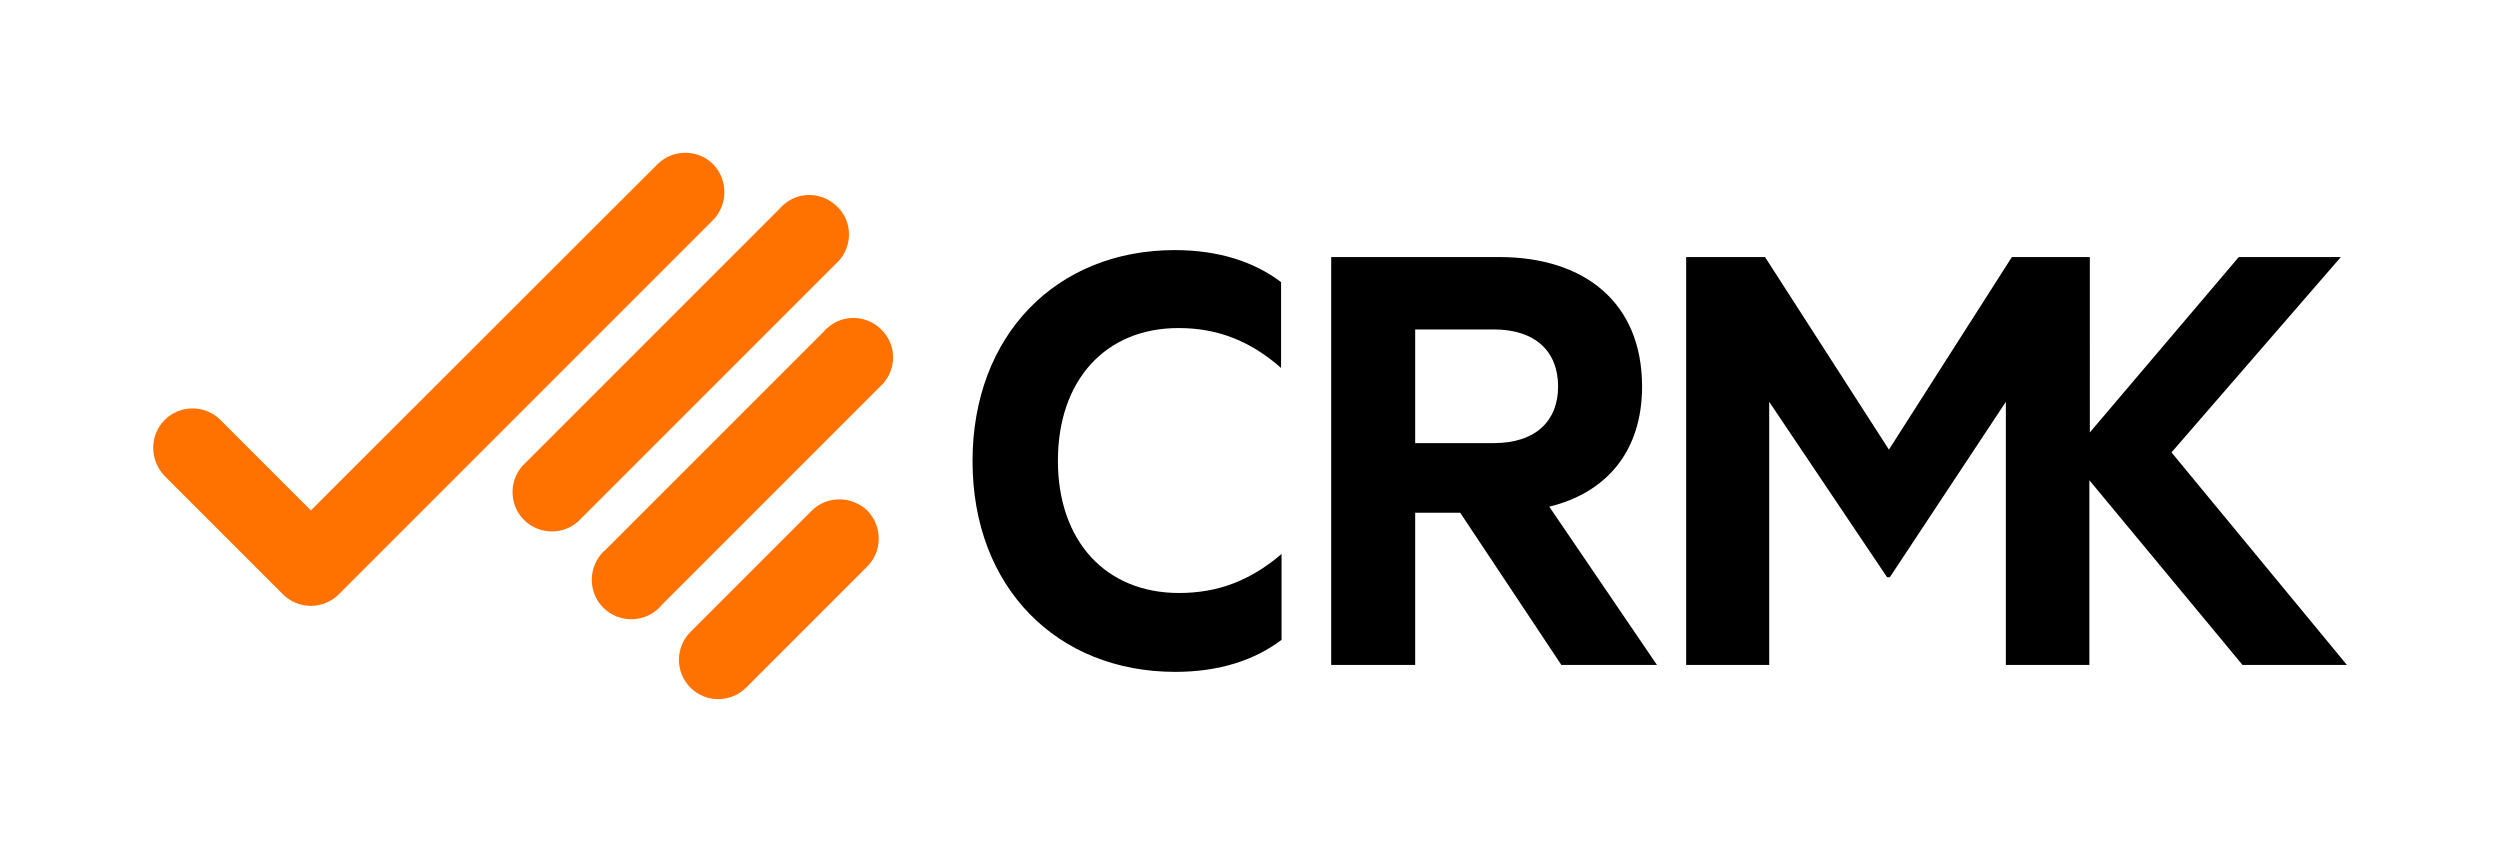 <?xml version="1.0" encoding="utf-8"?>
<!-- Generator: Adobe Illustrator 24.2.3, SVG Export Plug-In . SVG Version: 6.00 Build 0)  -->
<svg version="1.1" id="Layer_1" xmlns="http://www.w3.org/2000/svg" xmlns:xlink="http://www.w3.org/1999/xlink" x="0px" y="0px"
	 viewBox="0 0 538.8 183.7" style="enable-background:new 0 0 538.8 183.7;" xml:space="preserve">
<style type="text/css">
	.st0{fill:#FF7200;}
</style>
<g id="Layer_2_1_">
	<g id="Layer_1-2">
		<path d="M253.2,53.9c9.6,0,17.2,2.6,22.9,6.9v18.5c-6.7-5.9-13.8-8.6-22.1-8.6c-15.8,0-26,11.3-26,28.6s10.3,28.5,26.1,28.5
			c8.3,0,15.3-2.6,22.1-8.4v18.5c-5.7,4.3-13.3,6.9-22.9,6.9c-25.5,0-43.7-18.2-43.7-45.4S227.7,53.9,253.2,53.9z M305,110.5v32.8
			h-18.1V55.4h36.2c18.5,0,30.8,9.9,30.8,27.9c0,14-7.7,22.9-20,25.9l23.2,34.1h-20.6l-21.8-32.8H305z M305,95.5h16.9
			c9.2,0,13.9-4.9,13.9-12.2c0-7.4-4.7-12.3-13.9-12.3H305V95.5z M468,97.5l36.5-42.1h-22l-32.1,37.8V55.4h-16.8l-26.5,41.5
			l-26.7-41.5h-17v87.9h17.9V86.6l25.4,37.8h0.6l25-37.8v56.7h18v-39.8l33,39.8h22.5L468,97.5z"/>
		<path class="st0" d="M186.9,122.1L186.9,122.1l-26.1,26.1l0,0c-3.3,3.3-8.7,3.3-12,0l0,0c-3.3-3.3-3.3-8.7,0-12l0,0l26.1-26.1
			c3.3-3.3,8.7-3.3,12.1,0l0,0C190.2,113.5,190.2,118.8,186.9,122.1z M189.6,83.4c3.5-3.1,3.9-8.5,0.7-12c-3.1-3.5-8.5-3.9-12-0.7
			c-0.3,0.2-0.5,0.5-0.8,0.8l0,0l-46.9,46.9l0,0c-3.6,3-4.1,8.4-1.1,12c3,3.6,8.4,4.1,12,1.1c0.4-0.3,0.8-0.7,1.1-1.1l0,0
			L189.6,83.4L189.6,83.4z M180.1,56.9c3.5-3.1,3.9-8.5,0.7-12s-8.5-3.9-12-0.7c-0.3,0.2-0.5,0.5-0.8,0.8l0,0l-55.4,55.4l0,0
			c-3.1,3.5-2.8,8.9,0.7,12c3.2,2.8,8,2.9,11.3,0l0,0L180.1,56.9L180.1,56.9z M153.7,35.4c-3.3-3.3-8.7-3.3-12,0l0,0l0,0l0,0L67,110
			L47.5,90.5l0,0c-3.3-3.3-8.7-3.3-12,0s-3.3,8.7,0,12.1l0,0L61,128.1l0,0c3.3,3.3,8.7,3.3,12,0l0,0l80.6-80.6l0,0l0,0
			C156.9,44.2,157,38.8,153.7,35.4C153.7,35.5,153.7,35.4,153.7,35.4z"/>
	</g>
</g>
</svg>
